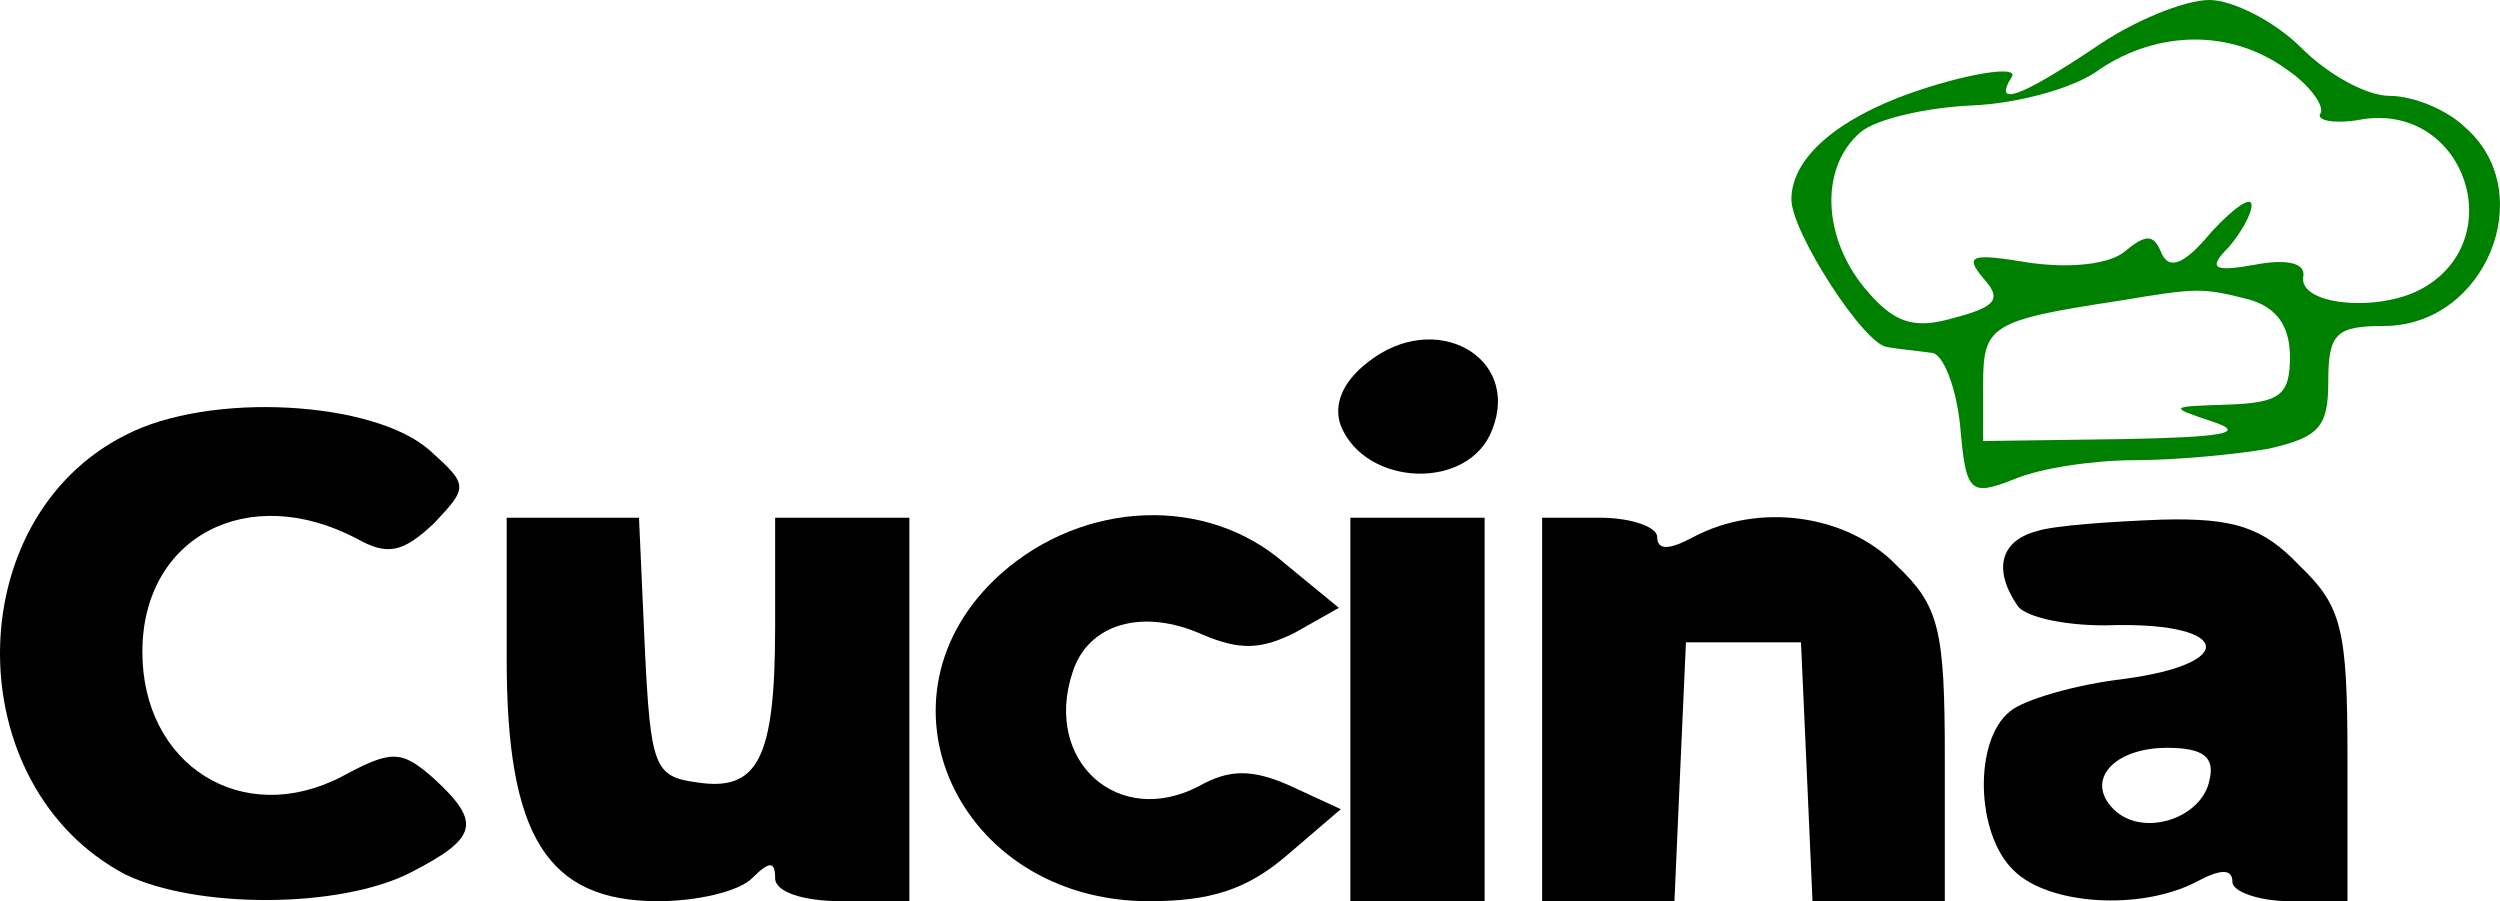 <?xml version="1.0" encoding="UTF-8" standalone="no"?>
<svg
   version="1.0"
   width="130.38pt"
   height="47pt"
   viewBox="0 0 130.38 47"
   preserveAspectRatio="xMidYMid"
   id="svg8"
   sodipodi:docname="logo.svg"
   inkscape:version="1.4 (e7c3feb1, 2024-10-09)"
   xmlns:inkscape="http://www.inkscape.org/namespaces/inkscape"
   xmlns:sodipodi="http://sodipodi.sourceforge.net/DTD/sodipodi-0.dtd"
   xmlns="http://www.w3.org/2000/svg"
   xmlns:svg="http://www.w3.org/2000/svg">
  <defs
     id="defs8" />
  <sodipodi:namedview
     id="namedview8"
     pagecolor="#ffffff"
     bordercolor="#000000"
     borderopacity="0.25"
     inkscape:showpageshadow="2"
     inkscape:pageopacity="0.0"
     inkscape:pagecheckerboard="0"
     inkscape:deskcolor="#d1d1d1"
     inkscape:document-units="pt"
     inkscape:zoom="0.57056702"
     inkscape:cx="218.20399"
     inkscape:cy="-3.505285"
     inkscape:window-width="1104"
     inkscape:window-height="675"
     inkscape:window-x="0"
     inkscape:window-y="25"
     inkscape:window-maximized="0"
     inkscape:current-layer="svg8" />
  <g
     transform="matrix(0.1,0,0,-0.1,-145.575,250)"
     fill="#000000"
     stroke="none"
     id="g8">
    <path
       d="m 2548,2475 c -39,-26 -53,-31 -43,-15 3,5 -16,3 -42,-5 -46,-14 -73,-36 -73,-59 0,-17 38,-76 50,-77 5,-1 16,-2 23,-3 6,0 13,-18 15,-38 3,-35 5,-37 28,-28 14,6 42,10 63,10 21,0 53,3 70,6 26,6 31,11 31,35 0,25 4,29 29,29 53,0 81,69 43,103 -10,10 -28,17 -40,17 -12,0 -32,11 -46,25 -14,14 -36,25 -48,25 -13,0 -40,-11 -60,-25 z m 100,-11 c 12,-8 20,-19 18,-23 -3,-4 8,-6 23,-3 53,7 76,-64 29,-89 -23,-12 -64,-8 -61,7 1,7 -9,9 -25,6 -22,-4 -25,-2 -14,9 6,7 12,17 12,22 0,5 -9,-1 -21,-14 -14,-17 -22,-20 -26,-11 -4,10 -8,10 -19,1 -8,-7 -29,-9 -50,-6 -30,5 -34,4 -24,-8 10,-11 7,-15 -16,-21 -21,-6 -31,-2 -46,16 -22,27 -23,63 -2,81 8,7 35,13 58,14 24,1 54,9 67,19 30,20 68,21 97,0 z m -20,-120 c 15,-4 22,-14 22,-30 0,-20 -5,-24 -32,-25 -31,-1 -32,-1 -8,-9 18,-6 4,-8 -47,-9 l -73,-1 v 30 c 0,30 4,33 70,43 42,7 44,7 68,1 z"
       id="path1"
       style="fill:#008000" />
    <path
       d="m 2169,2311 c -13,-10 -18,-22 -14,-33 13,-32 67,-34 79,-2 15,38 -30,63 -65,35 z"
       id="path2" />
    <path
       d="m 1521,2273 c -87,-44 -87,-183 0,-229 37,-18 112,-18 149,1 35,18 37,26 12,49 -17,15 -22,15 -48,1 -52,-27 -104,6 -104,65 0,60 55,89 112,59 16,-9 24,-7 40,8 18,19 18,20 -2,38 -29,26 -115,31 -159,8 z"
       id="path3" />
    <path
       d="m 1720,2156 c 0,-92 21,-126 79,-126 20,0 42,5 49,12 9,9 12,9 12,0 0,-7 14,-12 35,-12 h 35 v 100 100 h -35 -35 v -57 c 0,-69 -9,-86 -41,-81 -22,3 -24,8 -27,71 l -3,67 h -34 -35 z"
       id="path4" />
    <path
       d="m 1978,2201 c -72,-64 -23,-171 77,-171 32,0 51,6 72,24 l 28,24 -26,12 c -20,9 -32,9 -48,0 -42,-22 -81,13 -66,59 8,26 37,34 68,20 19,-8 30,-8 48,1 l 23,13 -28,23 c -41,36 -105,33 -148,-5 z"
       id="path5" />
    <path
       d="m 2160,2130 v -100 h 35 35 v 100 100 h -35 -35 z"
       id="path6" />
    <path
       d="m 2260,2130 v -100 h 35 34 l 3,68 3,67 h 30 30 l 3,-67 3,-68 h 34 35 v 75 c 0,67 -3,79 -25,100 -26,27 -72,33 -106,15 -13,-7 -19,-7 -19,0 0,5 -13,10 -30,10 h -30 z"
       id="path7" />
    <path
       d="m 2518,2223 c -19,-5 -23,-20 -10,-39 4,-6 27,-11 51,-10 60,1 64,-20 5,-28 -26,-3 -53,-11 -60,-17 -19,-15 -18,-64 2,-83 18,-18 66,-21 95,-6 13,7 19,7 19,0 0,-5 14,-10 30,-10 h 30 v 75 c 0,67 -3,79 -25,100 -19,20 -34,25 -72,24 -26,-1 -56,-3 -65,-6 z m 90,-130 c -4,-20 -35,-30 -50,-15 -15,15 0,32 28,32 19,0 25,-5 22,-17 z"
       id="path8" />
  </g>
</svg>
